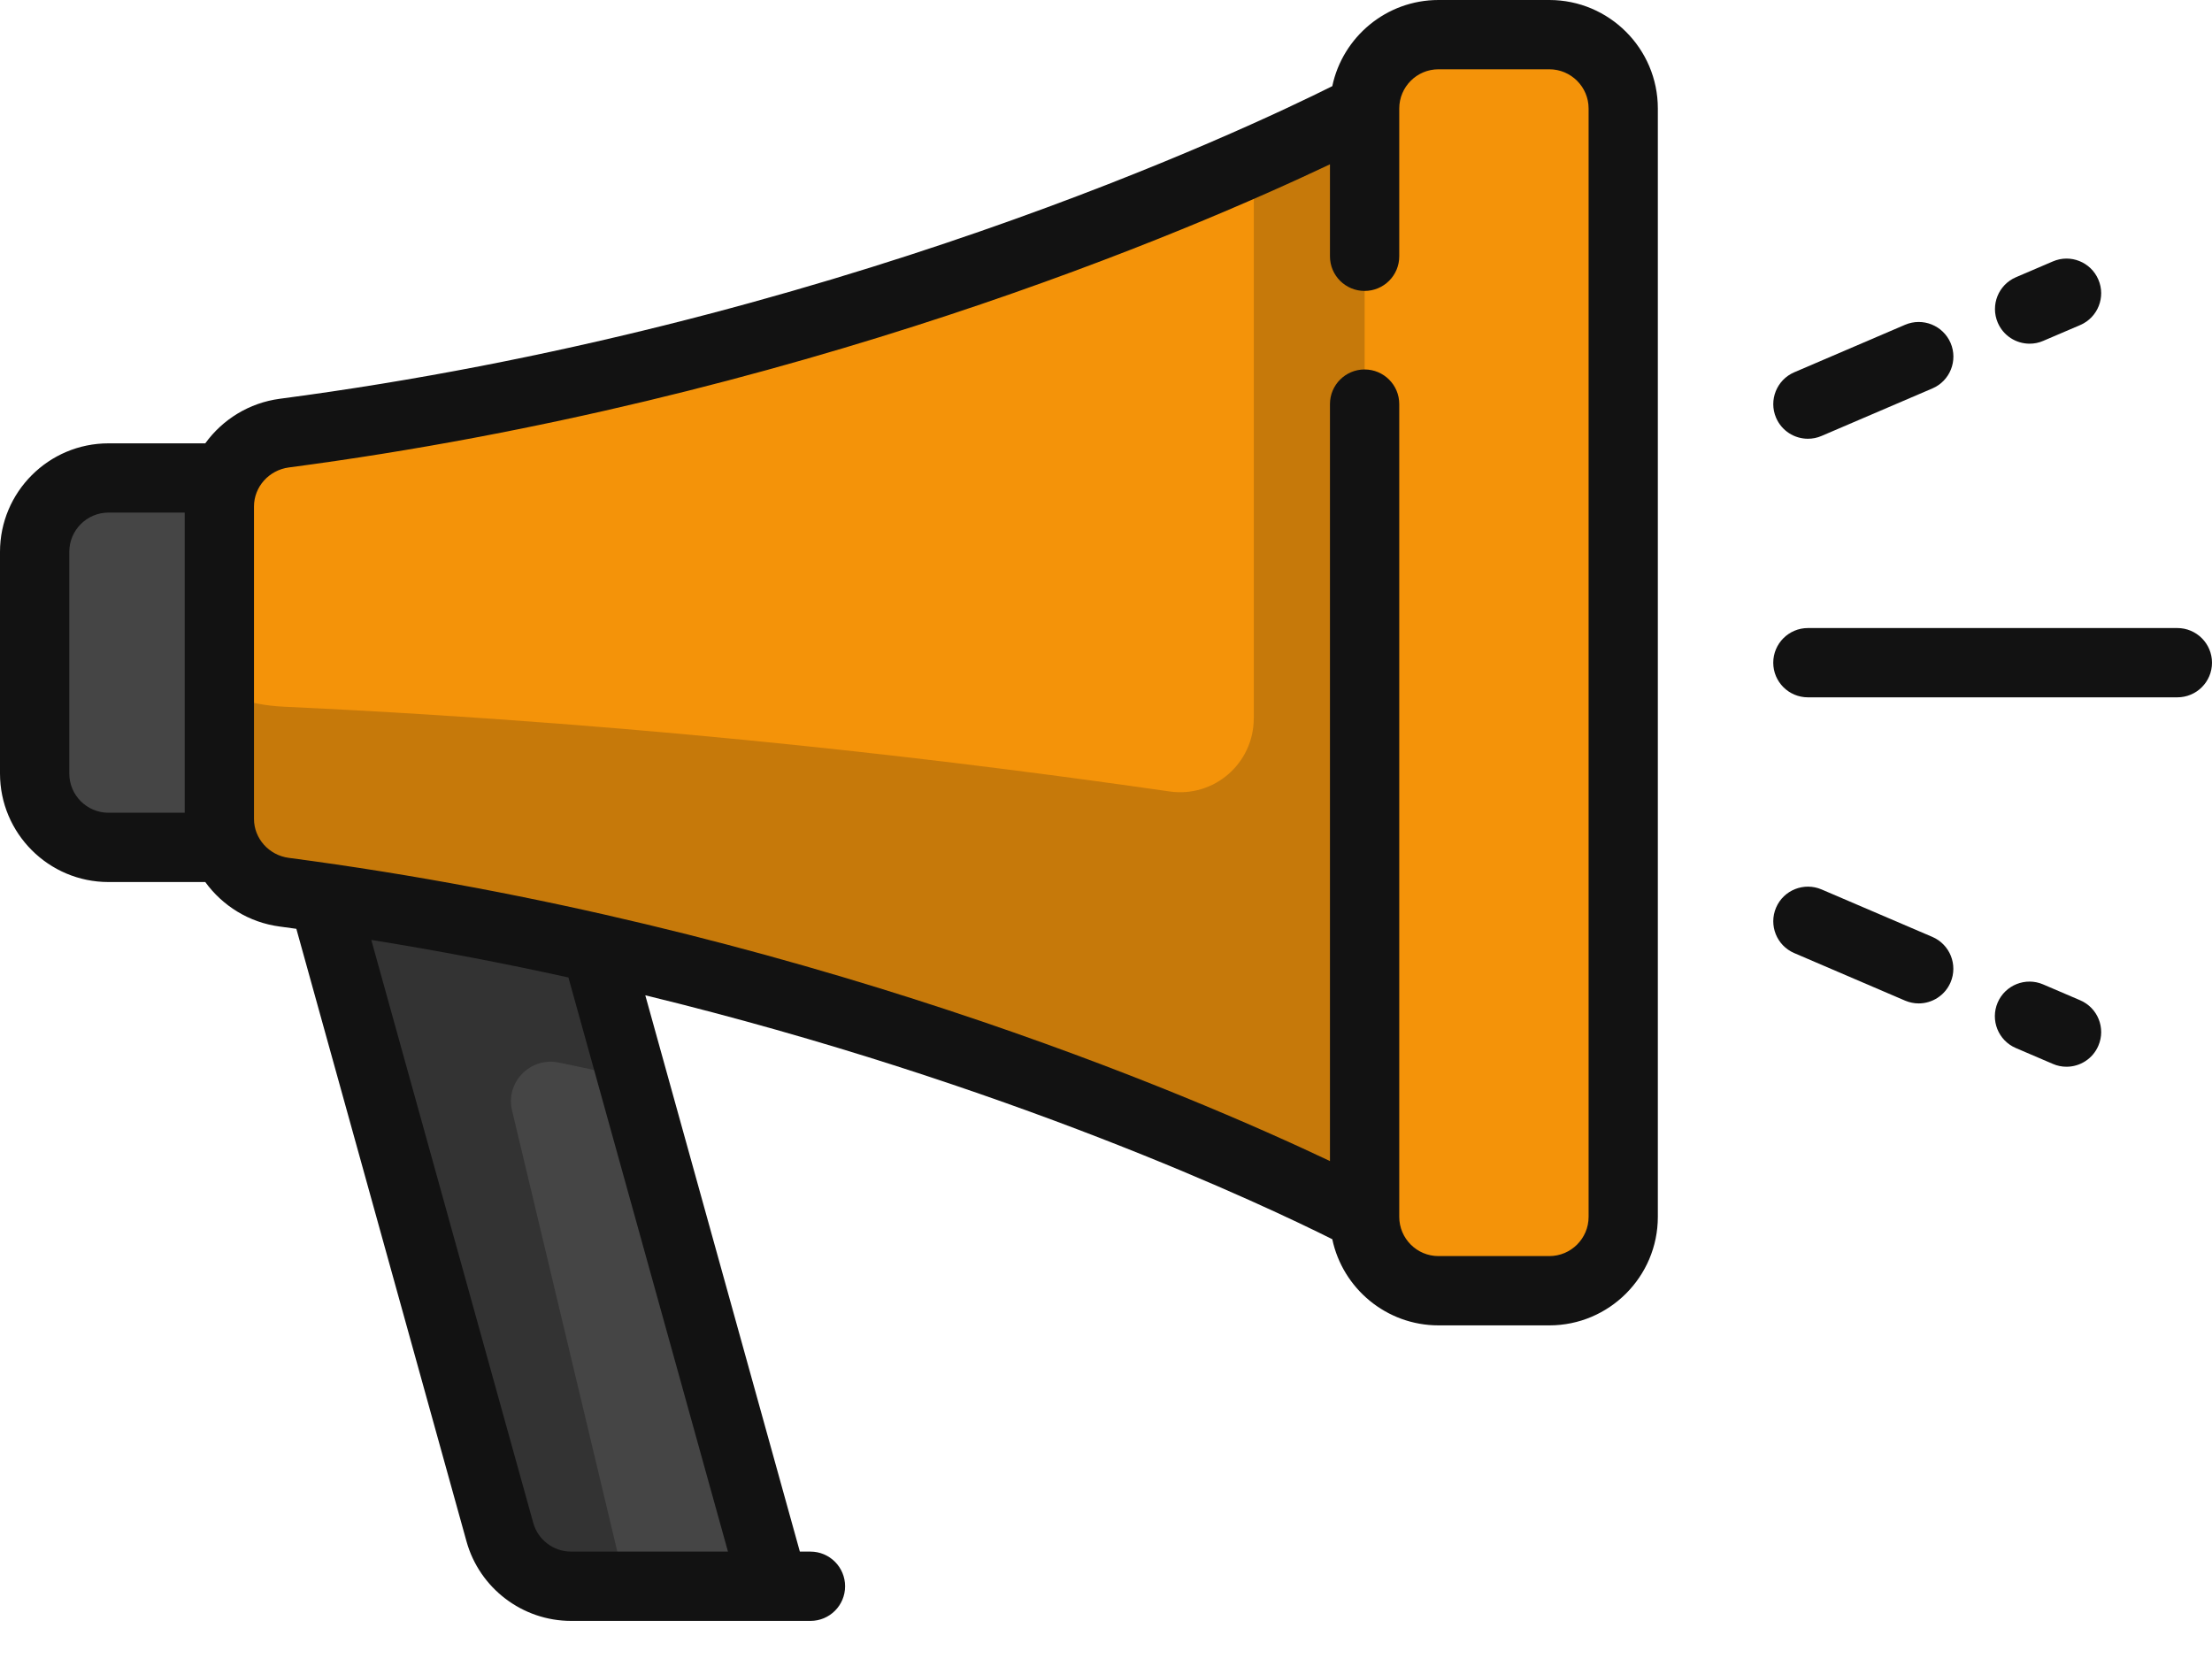 <svg width="40" height="30" viewBox="0 0 40 30" fill="none" xmlns="http://www.w3.org/2000/svg">
<path d="M5.971 16.66L9.039 27.707C9.2 28.285 9.726 28.685 10.326 28.685H13.987L10.827 17.307L5.971 16.66Z" fill="#454545"/>
<path d="M1.962 8.643C1.224 8.643 0.626 9.241 0.626 9.979V13.987C0.626 14.725 1.224 15.323 1.962 15.323H3.966V8.643H1.962Z" fill="#454545"/>
<path d="M28.017 0.627H26.013C25.275 0.627 24.677 1.225 24.677 1.963V2.276C22.422 3.302 14.675 6.578 5.142 7.833C4.472 7.921 3.967 8.483 3.967 9.158V14.809C3.967 15.485 4.473 16.047 5.142 16.135C14.675 17.39 22.422 20.666 24.677 21.692V22.005C24.677 22.743 25.275 23.341 26.013 23.341H28.017C28.755 23.341 29.353 22.742 29.353 22.005V1.963C29.353 1.225 28.755 0.627 28.017 0.627Z" fill="#F49309"/>
<path opacity="0.2" d="M22.672 12.99C22.672 13.804 21.954 14.428 21.149 14.312C17.686 13.815 12.15 13.106 5.142 12.78C4.472 12.749 3.967 12.551 3.967 12.312V14.809C3.967 15.484 4.472 16.046 5.141 16.134C13.292 17.207 20.121 19.751 23.343 21.109C23.424 21.144 24.481 21.602 24.677 21.691V2.275C24.224 2.482 23.539 2.781 22.673 3.135V12.99L22.672 12.99Z" fill="#121212"/>
<path d="M9.259 20.078C9.139 19.569 9.59 19.11 10.102 19.214C10.556 19.306 10.998 19.405 11.437 19.504L10.827 17.307L5.971 16.66L9.039 27.707C9.2 28.285 9.726 28.685 10.326 28.685H11.313L9.259 20.078Z" fill="#333333"/>
<path d="M28.017 0H26.012C25.069 0 24.279 0.669 24.092 1.558C22.554 2.327 15.003 5.903 5.06 7.211C4.502 7.285 4.022 7.588 3.712 8.017H1.962C0.88 8.017 0 8.897 0 9.979V13.988C0 15.07 0.88 15.95 1.962 15.95H3.712C4.022 16.378 4.502 16.682 5.06 16.755C5.16 16.768 5.259 16.782 5.359 16.796L8.436 27.874C8.671 28.72 9.448 29.311 10.327 29.311H13.985C13.986 29.311 13.987 29.311 13.987 29.311C13.988 29.311 13.989 29.311 13.99 29.311H14.656C15.002 29.311 15.282 29.031 15.282 28.685C15.282 28.339 15.002 28.058 14.656 28.058H14.464L11.669 17.998C18.24 19.599 22.918 21.821 24.092 22.409C24.279 23.297 25.069 23.967 26.013 23.967H28.017C29.099 23.967 29.979 23.086 29.979 22.004V1.962C29.979 0.88 29.099 0 28.017 0ZM1.253 13.988V9.979C1.253 9.588 1.571 9.269 1.962 9.269H3.34V14.697H1.962C1.571 14.697 1.253 14.379 1.253 13.988ZM13.164 28.058H10.327C10.009 28.058 9.728 27.845 9.643 27.539L6.714 16.997C7.948 17.195 9.138 17.424 10.279 17.676L13.164 28.058ZM28.727 22.004C28.727 22.396 28.408 22.714 28.017 22.714H26.012C25.621 22.714 25.303 22.396 25.303 22.004V22.003C25.303 22.002 25.303 22.001 25.303 21.999V7.307C25.303 6.961 25.022 6.681 24.676 6.681C24.331 6.681 24.05 6.961 24.05 7.307V20.996C21.584 19.825 14.396 16.721 5.223 15.513C4.864 15.466 4.593 15.163 4.593 14.809V9.158C4.593 8.803 4.864 8.501 5.223 8.453C14.396 7.246 21.584 4.142 24.05 2.971V4.635C24.05 4.981 24.33 5.261 24.676 5.261C25.022 5.261 25.303 4.981 25.303 4.635V1.967C25.303 1.966 25.303 1.965 25.303 1.964V1.962C25.303 1.571 25.621 1.253 26.012 1.253H28.017C28.408 1.253 28.727 1.571 28.727 1.962V22.004Z" fill="#121212"/>
<path d="M39.373 11.357H32.693C32.347 11.357 32.066 11.638 32.066 11.984C32.066 12.33 32.347 12.61 32.693 12.61H39.373C39.719 12.61 40 12.33 40 11.984C40 11.638 39.719 11.357 39.373 11.357Z" fill="#121212"/>
<path d="M36.702 6.215C36.784 6.215 36.868 6.199 36.948 6.164L37.617 5.878C37.934 5.742 38.082 5.373 37.945 5.056C37.809 4.738 37.441 4.59 37.123 4.727L36.455 5.013C36.137 5.149 35.99 5.517 36.126 5.835C36.228 6.073 36.459 6.215 36.702 6.215Z" fill="#121212"/>
<path d="M32.693 7.934C32.776 7.934 32.859 7.918 32.94 7.883L34.944 7.024C35.262 6.888 35.409 6.52 35.273 6.202C35.136 5.884 34.768 5.737 34.45 5.873L32.446 6.732C32.128 6.868 31.981 7.237 32.117 7.554C32.219 7.792 32.45 7.934 32.693 7.934Z" fill="#121212"/>
<path d="M37.616 18.088L36.946 17.801C36.629 17.665 36.26 17.812 36.124 18.13C35.988 18.448 36.135 18.816 36.453 18.952L37.123 19.239C37.203 19.274 37.287 19.29 37.369 19.29C37.612 19.29 37.843 19.148 37.945 18.91C38.082 18.592 37.934 18.224 37.616 18.088Z" fill="#121212"/>
<path d="M34.943 16.942L32.94 16.084C32.622 15.948 32.253 16.095 32.117 16.413C31.981 16.731 32.128 17.099 32.446 17.235L34.449 18.094C34.53 18.128 34.613 18.145 34.696 18.145C34.939 18.145 35.17 18.002 35.272 17.765C35.408 17.447 35.261 17.079 34.943 16.942Z" fill="#121212"/>
</svg>
